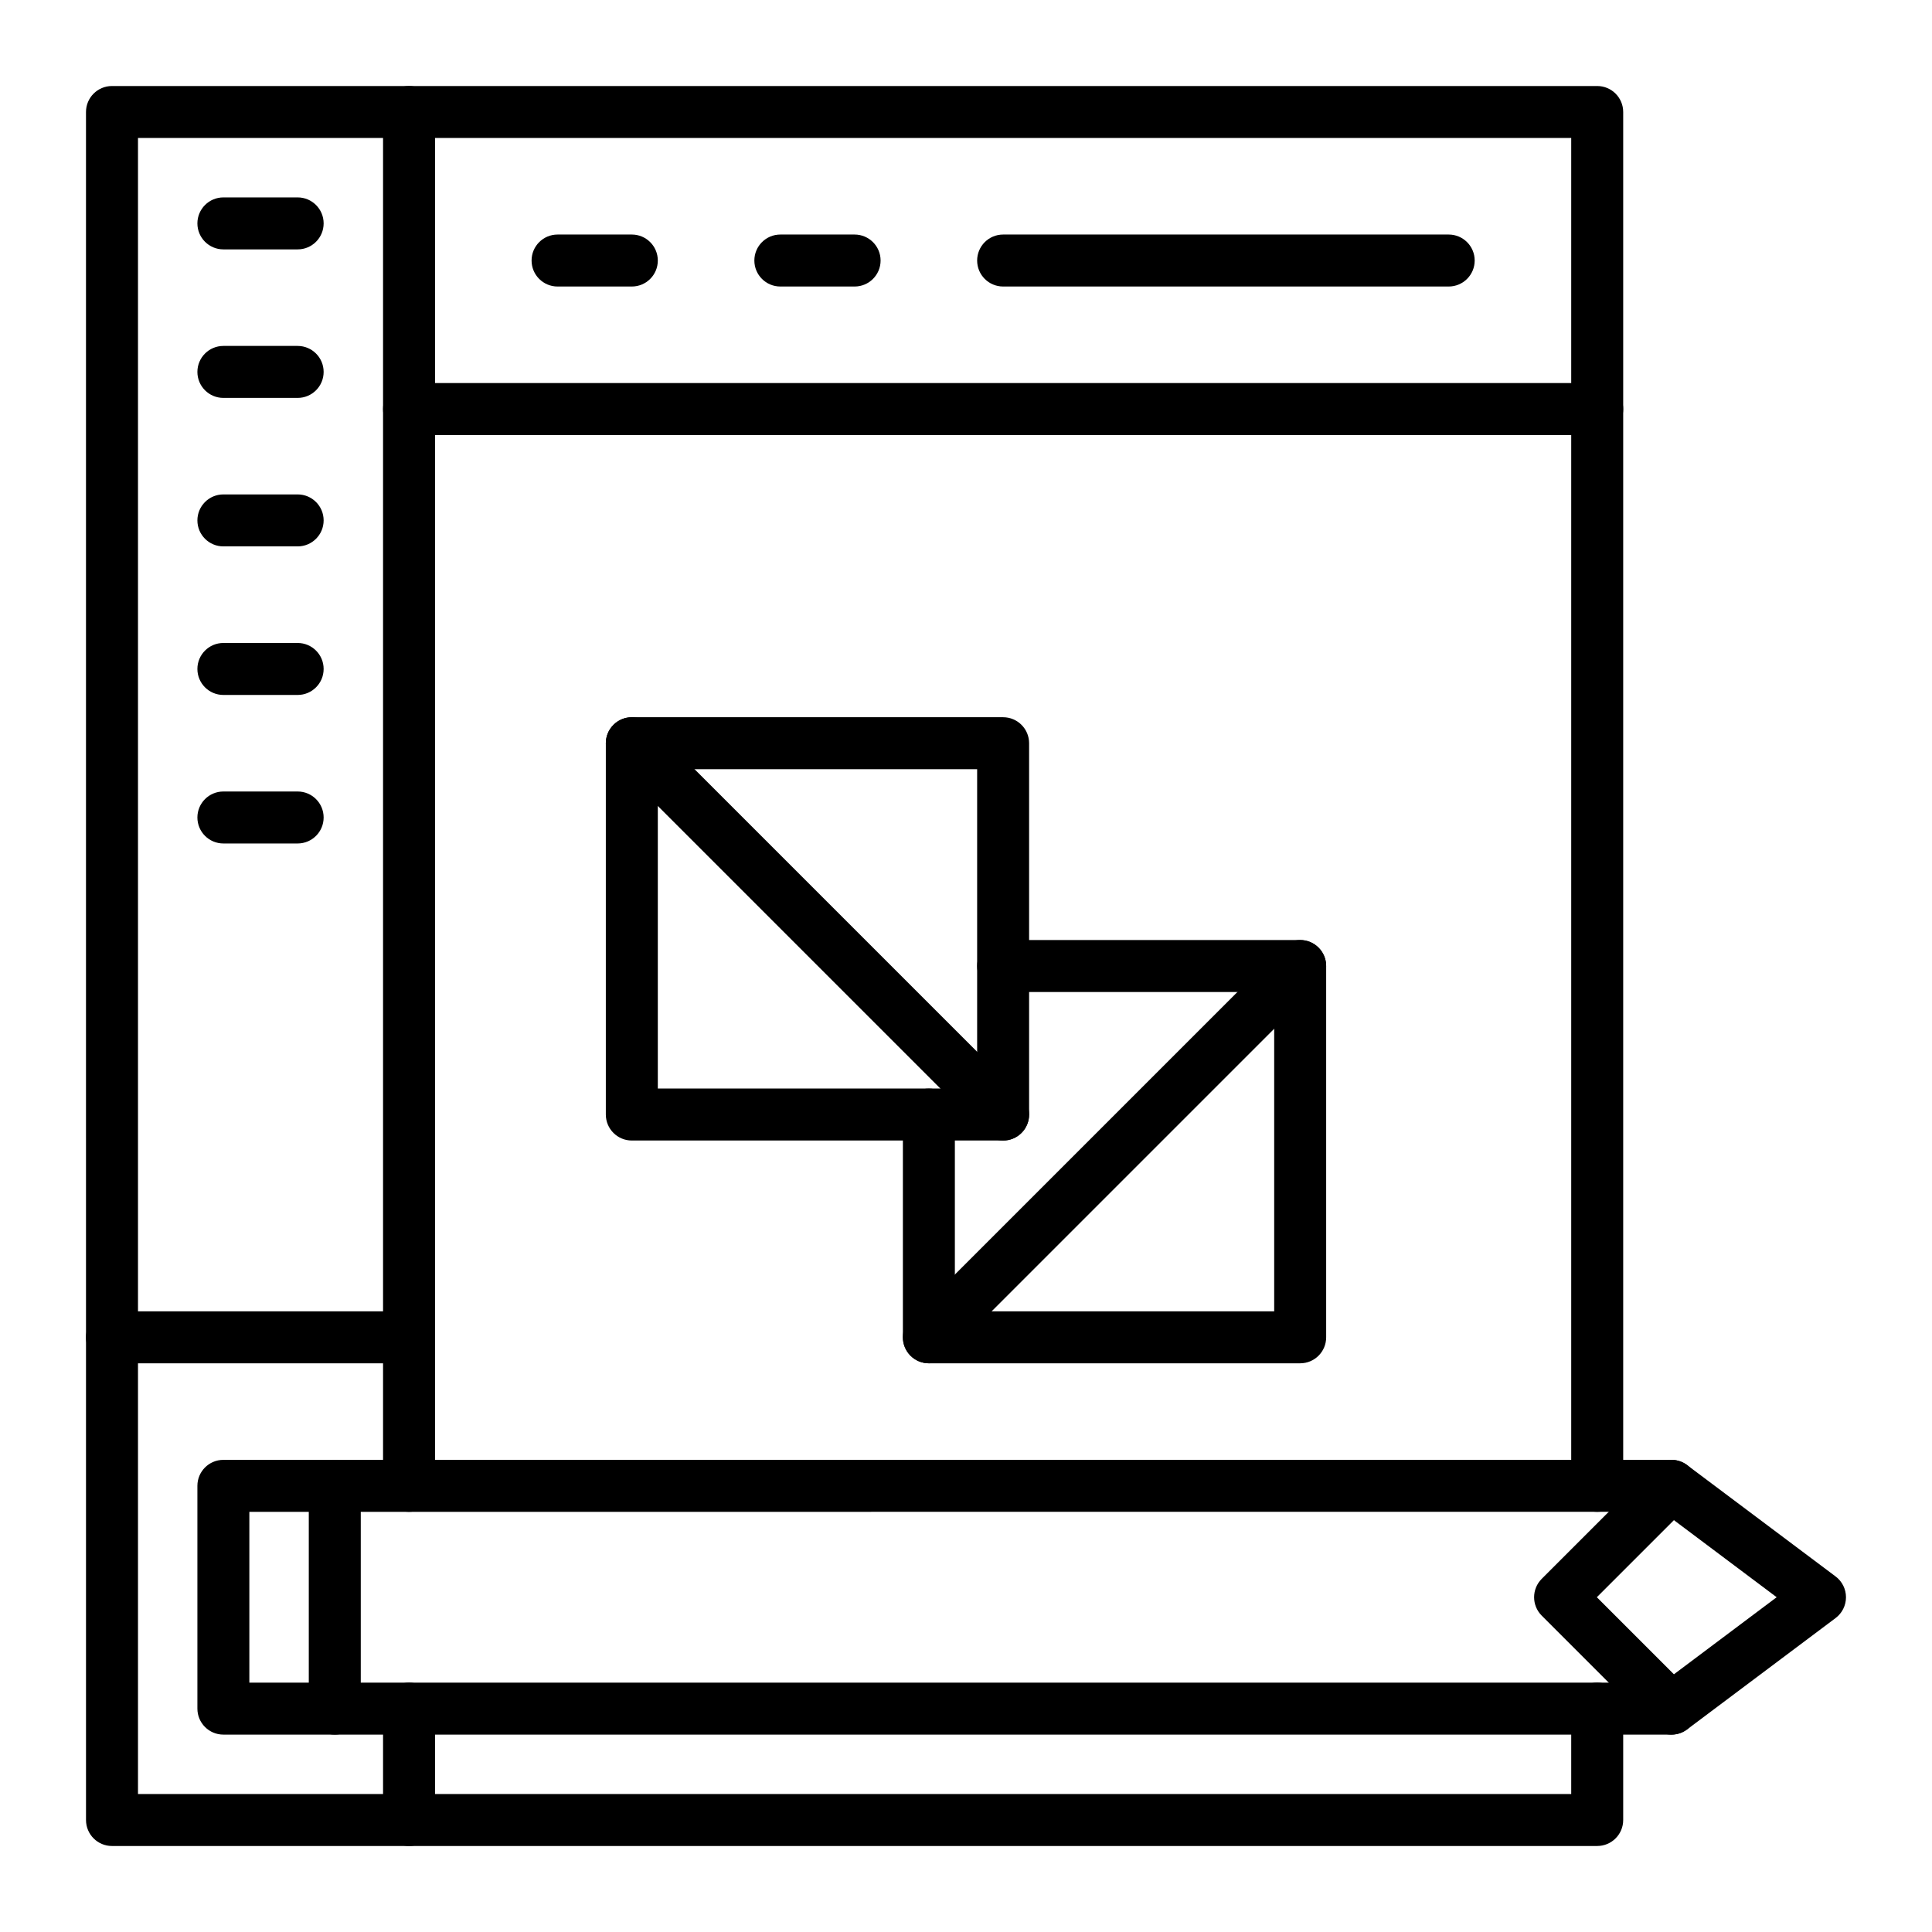 <?xml version="1.0" encoding="UTF-8"?>
<!-- Uploaded to: ICON Repo, www.svgrepo.com, Generator: ICON Repo Mixer Tools -->
<svg fill="#000000" width="800px" height="800px" version="1.1" viewBox="144 144 512 512" xmlns="http://www.w3.org/2000/svg">
 <g>
  <path d="m567.28 633.21h-393.6c-3.805 0-6.887-3.082-6.887-6.887l-0.004-452.64c0-3.805 3.082-6.887 6.887-6.887h393.6c3.805 0 6.887 3.082 6.887 6.887v364.08c0 3.805-3.082 6.887-6.887 6.887-3.805 0-6.887-3.082-6.887-6.887v-357.2h-379.82v438.87h379.82v-22.633c0-3.805 3.082-6.887 6.887-6.887 3.805 0 6.887 3.082 6.887 6.887v29.52c0.004 3.805-3.082 6.887-6.887 6.887z"/>
  <path d="m252.4 633.21c-3.805 0-6.887-3.082-6.887-6.887v-29.52c0-3.805 3.082-6.887 6.887-6.887 3.805 0 6.887 3.082 6.887 6.887v29.52c0 3.805-3.082 6.887-6.887 6.887z"/>
  <path d="m252.4 544.65c-3.805 0-6.887-3.082-6.887-6.887v-364.08c0-3.805 3.082-6.887 6.887-6.887 3.805 0 6.887 3.082 6.887 6.887v364.08c0 3.801-3.082 6.887-6.887 6.887z"/>
  <path d="m567.28 259.29h-314.88c-3.805 0-6.887-3.082-6.887-6.887 0-3.805 3.082-6.887 6.887-6.887h314.88c3.805 0 6.887 3.082 6.887 6.887 0 3.805-3.086 6.887-6.891 6.887z"/>
  <path d="m252.4 505.29h-78.719c-3.805 0-6.887-3.082-6.887-6.887 0-3.805 3.082-6.887 6.887-6.887h78.719c3.805 0 6.887 3.082 6.887 6.887 0 3.805-3.082 6.887-6.887 6.887z"/>
  <path d="m222.88 210.09h-19.68c-3.805 0-6.887-3.082-6.887-6.887 0-3.805 3.082-6.887 6.887-6.887h19.68c3.805 0 6.887 3.082 6.887 6.887 0 3.805-3.082 6.887-6.887 6.887z"/>
  <path d="m222.88 249.45h-19.68c-3.805 0-6.887-3.082-6.887-6.887 0-3.805 3.082-6.887 6.887-6.887h19.68c3.805 0 6.887 3.082 6.887 6.887 0 3.805-3.082 6.887-6.887 6.887z"/>
  <path d="m370.48 219.93h-19.68c-3.805 0-6.887-3.082-6.887-6.887 0-3.805 3.082-6.887 6.887-6.887h19.68c3.805 0 6.887 3.082 6.887 6.887 0.004 3.805-3.082 6.887-6.887 6.887z"/>
  <path d="m311.44 219.93h-19.68c-3.805 0-6.887-3.082-6.887-6.887 0-3.805 3.082-6.887 6.887-6.887h19.68c3.805 0 6.887 3.082 6.887 6.887 0.004 3.805-3.082 6.887-6.887 6.887z"/>
  <path d="m222.88 288.8h-19.68c-3.805 0-6.887-3.082-6.887-6.887 0-3.805 3.082-6.887 6.887-6.887h19.68c3.805 0 6.887 3.082 6.887 6.887 0 3.805-3.082 6.887-6.887 6.887z"/>
  <path d="m222.88 328.17h-19.68c-3.805 0-6.887-3.082-6.887-6.887s3.082-6.887 6.887-6.887h19.68c3.805 0 6.887 3.082 6.887 6.887 0 3.801-3.082 6.887-6.887 6.887z"/>
  <path d="m222.88 367.53h-19.68c-3.805 0-6.887-3.082-6.887-6.887s3.082-6.887 6.887-6.887h19.68c3.805 0 6.887 3.082 6.887 6.887 0 3.801-3.082 6.887-6.887 6.887z"/>
  <path d="m527.92 219.93h-118.08c-3.805 0-6.887-3.082-6.887-6.887 0-3.805 3.082-6.887 6.887-6.887h118.08c3.805 0 6.887 3.082 6.887 6.887 0 3.805-3.086 6.887-6.891 6.887z"/>
  <path d="m409.84 446.25h-98.402c-3.805 0-6.887-3.082-6.887-6.887v-98.402c0-3.805 3.082-6.887 6.887-6.887h98.398c3.805 0 6.887 3.082 6.887 6.887v98.398c0.004 3.809-3.078 6.891-6.883 6.891zm-91.512-13.777h84.625v-84.625h-84.625z"/>
  <path d="m409.84 446.25c-1.762 0-3.527-0.672-4.871-2.016l-98.398-98.398c-2.691-2.688-2.691-7.051 0-9.742 2.688-2.688 7.051-2.688 9.742 0l98.398 98.398c2.688 2.691 2.688 7.051 0 9.742-1.348 1.344-3.109 2.016-4.871 2.016z"/>
  <path d="m488.56 505.29h-98.398c-3.805 0-6.887-3.082-6.887-6.887v-59.039c0-3.805 3.082-6.887 6.887-6.887 3.805 0 6.887 3.082 6.887 6.887v52.152h84.625v-84.625h-71.832c-3.805 0-6.887-3.082-6.887-6.887s3.082-6.887 6.887-6.887h78.719c3.805 0 6.887 3.082 6.887 6.887v98.398c0 3.805-3.082 6.887-6.887 6.887z"/>
  <path d="m390.16 505.29c-1.762 0-3.527-0.672-4.871-2.016-2.691-2.691-2.691-7.051 0-9.742l98.398-98.398c2.691-2.688 7.051-2.688 9.742 0 2.688 2.688 2.688 7.051 0 9.742l-98.398 98.398c-1.348 1.344-3.109 2.016-4.871 2.016z"/>
  <path d="m586.96 603.69h-383.76c-3.805 0-6.887-3.082-6.887-6.887v-59.039c0-3.805 3.082-6.887 6.887-6.887h383.76c1.492 0 2.941 0.484 4.133 1.379l39.359 29.52c1.734 1.301 2.754 3.34 2.754 5.512 0 2.168-1.02 4.211-2.754 5.512l-39.359 29.52c-1.195 0.887-2.644 1.371-4.133 1.371zm-376.88-13.777h374.58l30.176-22.633-30.176-22.633-374.58 0.004z"/>
  <path d="m232.72 603.69c-3.805 0-6.887-3.082-6.887-6.887v-59.039c0-3.805 3.082-6.887 6.887-6.887s6.887 3.082 6.887 6.887v59.039c0 3.801-3.082 6.887-6.887 6.887z"/>
  <path d="m586.96 603.69c-1.762 0-3.527-0.672-4.871-2.016l-29.52-29.52c-2.688-2.691-2.688-7.051 0-9.742l29.52-29.52c2.691-2.688 7.051-2.688 9.742 0 2.688 2.691 2.688 7.051 0 9.742l-24.652 24.645 24.648 24.648c2.688 2.691 2.688 7.051 0 9.742-1.344 1.348-3.106 2.019-4.867 2.019z"/>
 </g>
</svg>